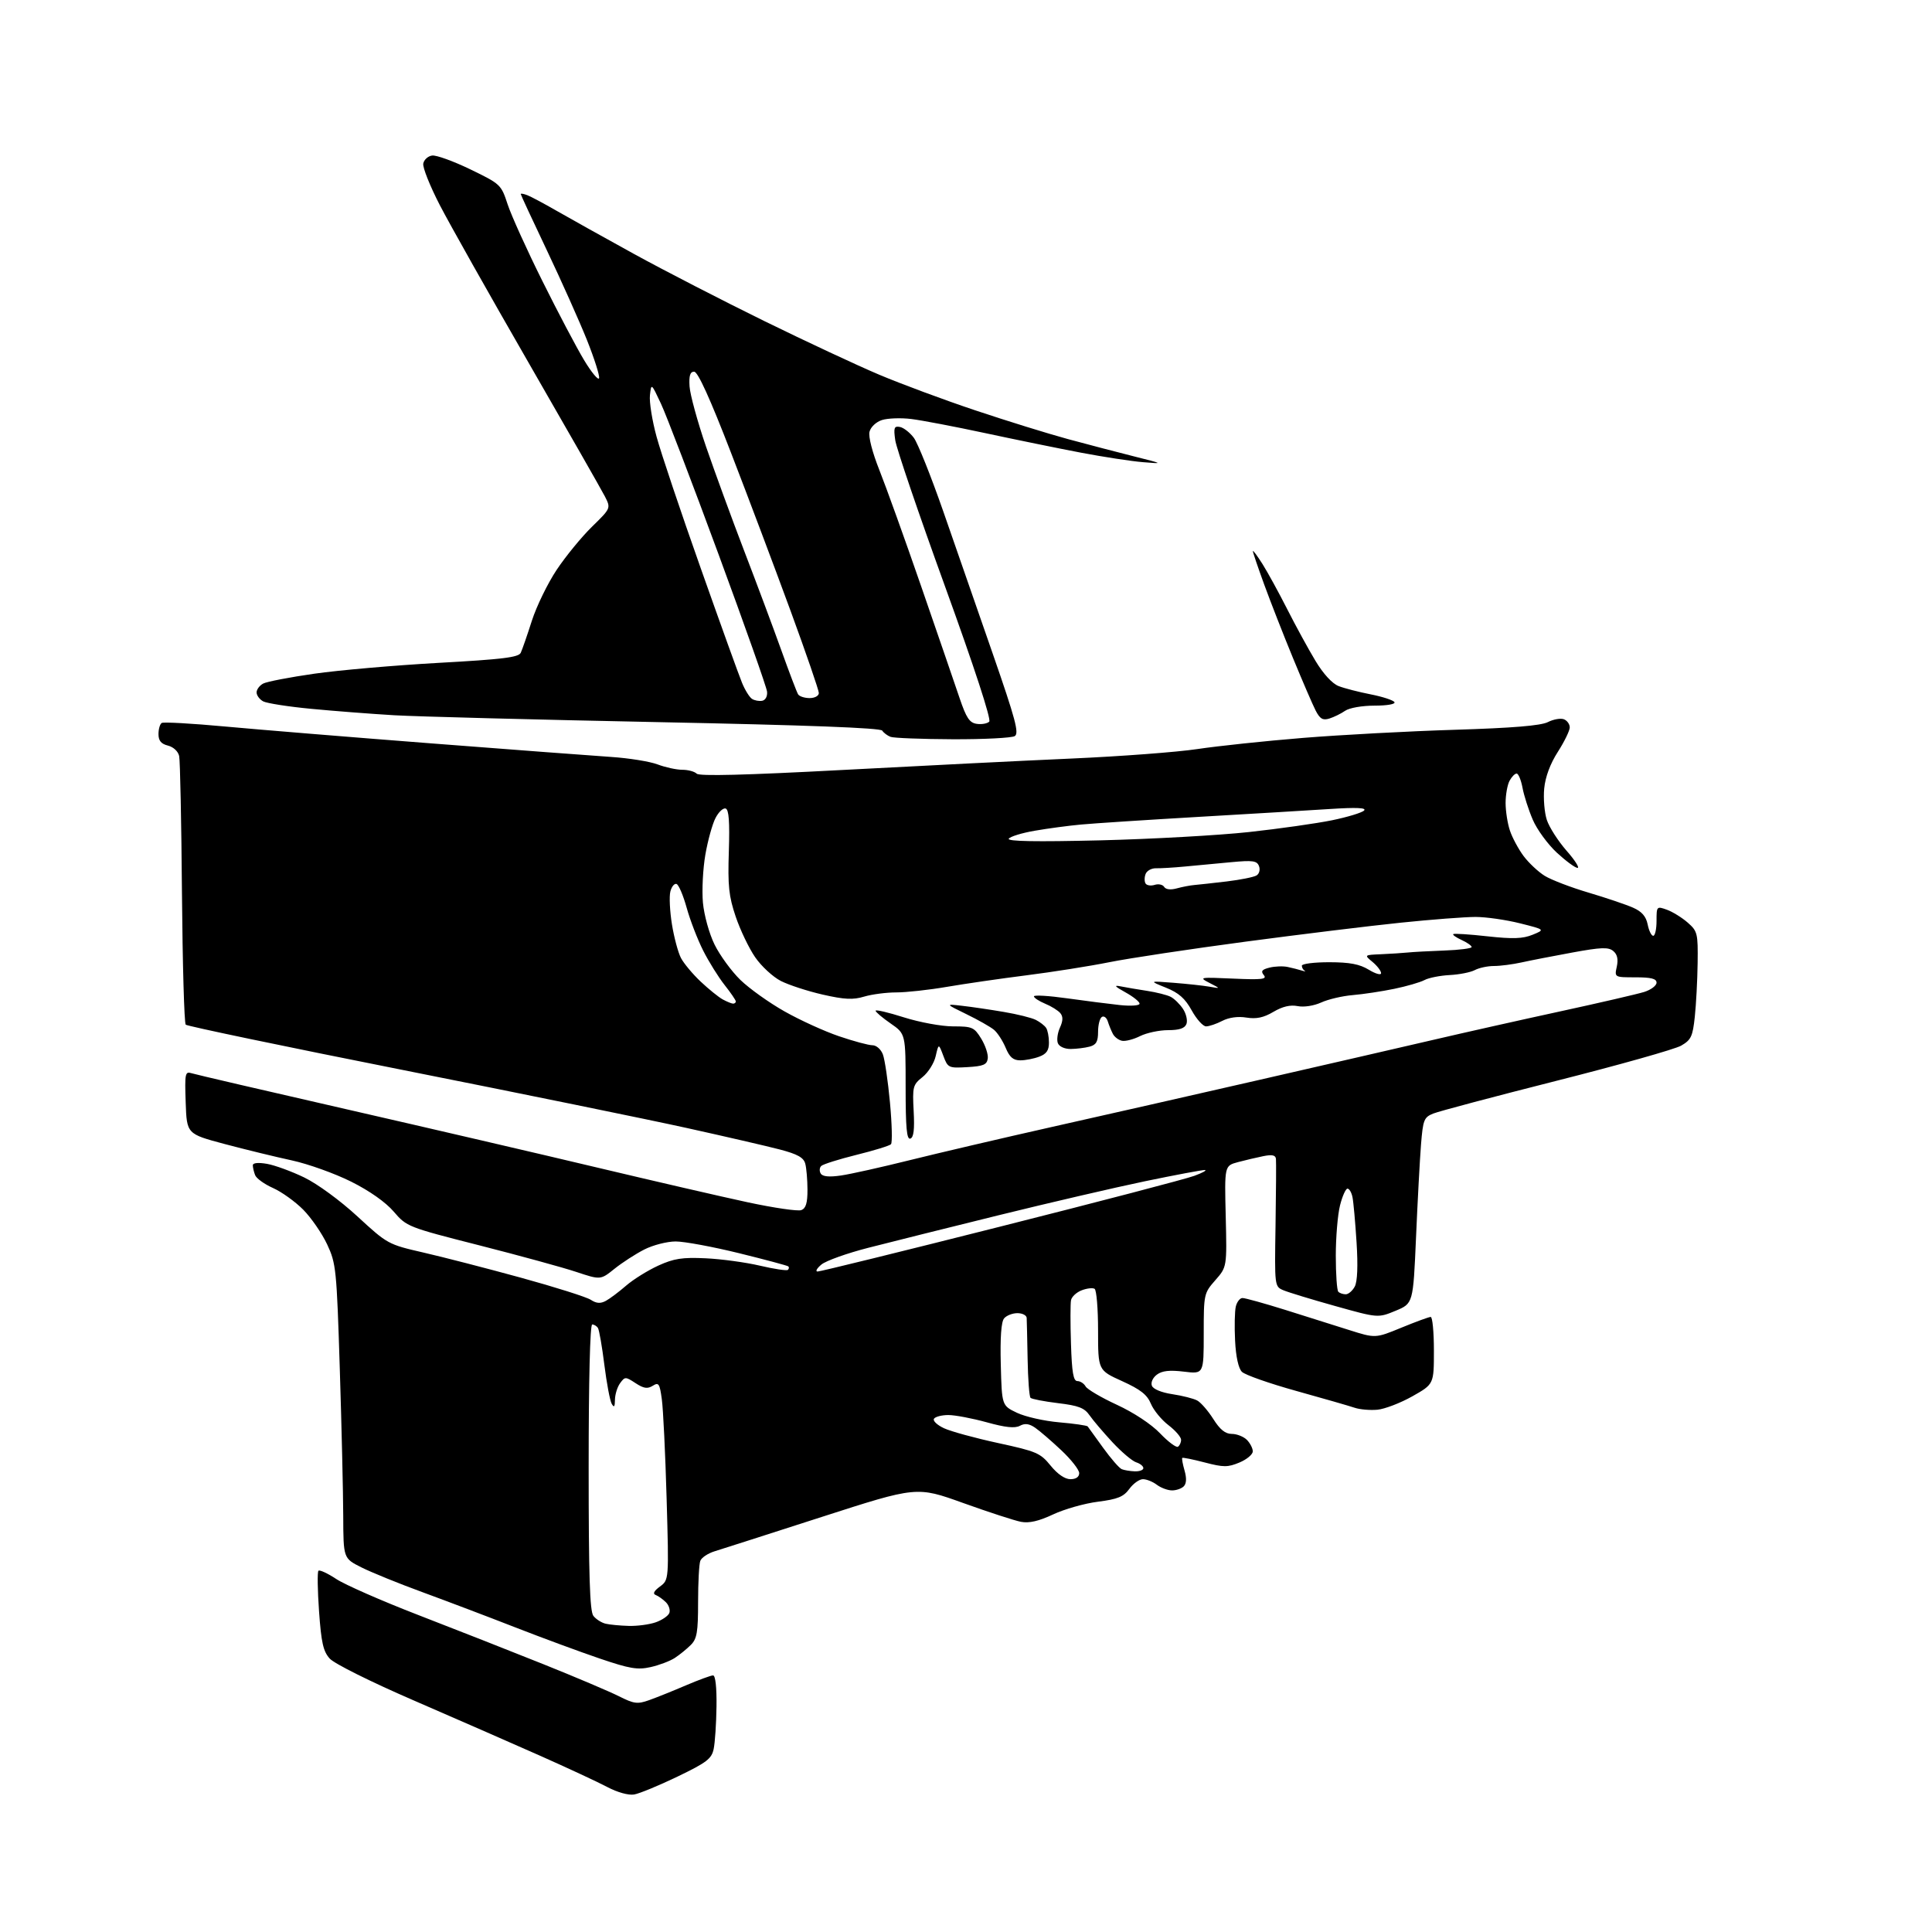 <?xml version="1.0" encoding="UTF-8" standalone="no"?>
<svg 
  version="1.1" 
  xmlns="http://www.w3.org/2000/svg" 
  xmlns:xlink="http://www.w3.org/1999/xlink" 
  xmlns:svg="http://www.w3.org/2000/svg"
  xmlns:rdf="http://www.w3.org/1999/02/22-rdf-syntax-ns#"
  xmlns:cc="http://creativecommons.org/ns#"
  xmlns:dc="http://purl.org/dc/elements/1.1/"
  viewBox="0 0 512 512"
  width="512"
  height="512"
>
<style>svg {background-color: white; }</style>"
<path stroke="none" fill="black" fill-rule="evenodd" d="M168.04,475.56C166.57,475.81 163.61,474.99 161.00,473.61C158.53,472.30 150.43,468.53 143.00,465.23C135.57,461.93 120.50,455.34 109.50,450.57C98.24,445.69 88.58,440.88 87.39,439.55C85.66,437.64 85.14,435.34 84.55,427.02C84.15,421.42 84.08,416.58 84.39,416.27C84.70,415.96 86.82,416.94 89.09,418.44C91.36,419.95 101.16,424.25 110.86,428.00C120.56,431.75 135.47,437.61 144.00,441.03C152.53,444.45 161.53,448.27 164.02,449.52C168.03,451.54 168.93,451.66 172.02,450.56C173.93,449.88 178.30,448.13 181.72,446.66C185.14,445.20 188.40,444.00 188.97,444.00C189.60,444.00 189.95,447.18 189.88,452.25C189.82,456.79 189.48,461.85 189.13,463.50C188.58,466.10 187.30,467.08 179.54,470.82C174.61,473.19 169.44,475.33 168.04,475.56zM172.41,441.80C168.94,442.58 166.89,442.23 158.91,439.52C153.73,437.76 143.65,434.04 136.50,431.25C129.35,428.46 118.33,424.28 112.00,421.96C105.67,419.65 98.36,416.67 95.75,415.36C91.00,412.97 91.00,412.97 90.96,401.73C90.94,395.55 90.53,378.03 90.05,362.78C89.22,336.33 89.06,334.82 86.70,329.78C85.34,326.88 82.49,322.74 80.37,320.59C78.24,318.44 74.64,315.86 72.36,314.84C70.08,313.83 67.94,312.29 67.61,311.42C67.27,310.55 67.00,309.37 67.00,308.81C67.00,308.17 68.42,308.03 70.75,308.43C72.81,308.79 77.25,310.41 80.60,312.03C84.10,313.72 90.13,318.13 94.73,322.37C102.66,329.68 102.87,329.79 112.13,331.92C117.28,333.10 128.93,336.10 138.00,338.59C147.07,341.08 155.43,343.72 156.56,344.46C158.07,345.44 159.13,345.51 160.56,344.74C161.63,344.16 164.05,342.34 165.95,340.69C167.85,339.05 171.68,336.67 174.45,335.40C178.61,333.51 180.82,333.17 187.00,333.46C191.12,333.65 197.60,334.53 201.40,335.42C205.19,336.31 208.53,336.81 208.81,336.52C209.10,336.23 209.15,335.83 208.92,335.61C208.69,335.40 202.81,333.82 195.86,332.11C188.91,330.40 181.35,329.00 179.07,329.00C176.79,329.00 173.03,329.96 170.73,331.14C168.43,332.31 164.88,334.61 162.85,336.24C159.15,339.21 159.15,339.21 152.74,337.08C149.21,335.90 137.66,332.74 127.07,330.04C108.09,325.21 107.76,325.08 104.36,321.11C102.21,318.60 97.96,315.60 93.06,313.15C88.74,310.99 81.67,308.46 77.35,307.52C73.03,306.59 65.00,304.63 59.50,303.17C49.50,300.50 49.50,300.50 49.21,292.17C48.94,284.51 49.06,283.88 50.73,284.41C51.73,284.73 70.31,289.05 92.02,294.01C113.74,298.98 143.65,305.93 158.50,309.47C173.35,313.00 191.18,317.12 198.11,318.61C205.05,320.10 211.47,321.04 212.36,320.69C213.57,320.23 214.00,318.79 213.99,315.28C213.98,312.65 213.72,309.54 213.40,308.38C212.97,306.76 211.35,305.86 206.67,304.63C203.27,303.74 192.18,301.18 182.00,298.93C171.82,296.68 137.95,289.76 106.72,283.55C75.49,277.35 49.61,271.94 49.22,271.55C48.82,271.16 48.38,255.46 48.22,236.67C48.07,217.88 47.74,201.54 47.48,200.36C47.21,199.12 45.96,197.96 44.51,197.59C42.69,197.14 42.00,196.29 42.00,194.54C42.00,193.21 42.39,191.88 42.86,191.59C43.33,191.30 50.87,191.72 59.61,192.53C68.35,193.34 93.05,195.36 114.50,197.02C135.95,198.68 157.32,200.29 162.00,200.60C166.68,200.91 172.20,201.80 174.27,202.58C176.34,203.36 179.29,204.00 180.82,204.00C182.35,204.00 184.06,204.46 184.63,205.03C185.33,205.73 197.50,205.42 223.08,204.06C243.66,202.96 271.07,201.59 284.00,201.02C296.93,200.45 311.92,199.32 317.31,198.51C322.71,197.70 335.32,196.36 345.34,195.55C355.36,194.74 373.45,193.77 385.53,193.40C400.85,192.93 408.31,192.31 410.19,191.37C411.66,190.62 413.58,190.28 414.44,190.61C415.30,190.94 416.00,191.91 416.00,192.77C416.00,193.62 414.58,196.54 412.85,199.24C410.82,202.40 409.53,205.87 409.23,208.96C408.98,211.60 409.29,215.36 409.93,217.30C410.57,219.24 412.92,222.89 415.13,225.42C417.35,227.94 418.67,230.00 418.06,230.00C417.45,230.00 414.99,228.19 412.59,225.98C410.19,223.76 407.31,219.83 406.20,217.23C405.08,214.63 403.86,210.81 403.48,208.75C403.09,206.69 402.39,205.00 401.92,205.00C401.45,205.00 400.60,205.87 400.04,206.93C399.47,208.00 399.00,210.63 399.00,212.79C399.00,214.94 399.51,218.23 400.14,220.10C400.76,221.97 402.39,225.00 403.75,226.84C405.12,228.67 407.64,231.04 409.37,232.11C411.09,233.17 416.32,235.18 421.00,236.56C425.68,237.95 430.97,239.74 432.77,240.54C435.11,241.57 436.22,242.85 436.65,245.00C436.98,246.65 437.64,248.00 438.12,248.00C438.61,248.00 439.00,246.22 439.00,244.05C439.00,240.17 439.05,240.12 441.75,241.09C443.26,241.64 445.74,243.17 447.25,244.49C449.86,246.78 449.99,247.34 449.89,255.20C449.83,259.77 449.49,266.18 449.14,269.45C448.58,274.70 448.15,275.60 445.50,277.12C443.85,278.06 429.00,282.25 412.50,286.42C396.00,290.60 381.30,294.50 379.83,295.10C377.37,296.09 377.11,296.75 376.58,303.34C376.27,307.28 375.67,318.36 375.26,327.97C374.50,345.44 374.50,345.44 369.84,347.37C365.19,349.29 365.19,349.29 353.84,346.11C347.60,344.37 341.44,342.49 340.14,341.94C337.77,340.94 337.77,340.93 338.03,324.72C338.17,315.80 338.22,307.88 338.14,307.12C338.04,306.12 337.13,305.92 334.80,306.39C333.05,306.74 330.01,307.46 328.05,307.98C324.50,308.94 324.50,308.94 324.83,322.35C325.15,335.76 325.15,335.76 322.08,339.26C319.05,342.71 319.00,342.94 319.00,353.45C319.00,364.14 319.00,364.14 313.75,363.50C309.95,363.04 307.97,363.26 306.59,364.29C305.50,365.10 304.93,366.36 305.26,367.23C305.60,368.13 307.80,369.04 310.67,369.47C313.33,369.87 316.29,370.62 317.26,371.14C318.24,371.66 320.15,373.87 321.53,376.04C323.31,378.87 324.71,380.00 326.44,380.00C327.77,380.00 329.56,380.71 330.43,381.57C331.29,382.44 332.00,383.81 332.00,384.62C332.00,385.44 330.41,386.77 328.47,387.58C325.37,388.87 324.27,388.87 319.27,387.57C316.14,386.75 313.46,386.21 313.31,386.36C313.16,386.51 313.43,388.02 313.92,389.72C314.50,391.75 314.43,393.17 313.70,393.90C313.10,394.50 311.68,394.99 310.55,394.97C309.42,394.95 307.63,394.28 306.56,393.47C305.49,392.66 303.84,392.00 302.89,392.00C301.94,392.00 300.32,393.16 299.29,394.57C297.77,396.66 296.22,397.30 290.96,397.97C287.41,398.42 282.06,399.94 279.08,401.34C275.29,403.12 272.73,403.71 270.58,403.30C268.89,402.98 261.98,400.73 255.22,398.30C242.95,393.89 242.95,393.89 217.72,402.02C203.85,406.49 191.08,410.59 189.34,411.12C187.60,411.66 185.91,412.79 185.59,413.63C185.26,414.47 185.00,419.40 185.00,424.58C185.00,432.56 184.70,434.30 183.07,435.93C182.00,437.00 180.09,438.55 178.82,439.38C177.54,440.21 174.66,441.30 172.41,441.80zM166.60,430.88C168.86,430.95 172.08,430.52 173.77,429.93C175.46,429.34 177.08,428.23 177.38,427.46C177.67,426.69 177.27,425.41 176.48,424.62C175.68,423.83 174.47,422.96 173.77,422.69C172.92,422.37 173.29,421.63 174.89,420.45C177.28,418.69 177.28,418.69 176.66,397.09C176.32,385.22 175.75,373.39 175.39,370.82C174.82,366.64 174.56,366.26 172.98,367.25C171.59,368.11 170.58,367.96 168.43,366.55C165.76,364.80 165.62,364.80 164.33,366.56C163.60,367.56 162.99,369.53 162.97,370.94C162.95,372.85 162.73,373.12 162.10,372.00C161.64,371.18 160.77,366.54 160.16,361.70C159.56,356.86 158.79,352.48 158.47,351.95C158.15,351.43 157.46,351.00 156.94,351.00C156.37,351.00 156.00,365.85 156.00,388.81C156.00,417.53 156.30,427.00 157.25,428.22C157.94,429.11 159.40,430.04 160.50,430.30C161.60,430.56 164.35,430.82 166.60,430.88zM283.67,392.00C285.14,392.00 286.00,391.41 286.00,390.39C286.00,389.51 283.86,386.78 281.25,384.33C278.64,381.87 275.52,379.19 274.32,378.36C272.74,377.28 271.62,377.13 270.28,377.85C268.95,378.56 266.44,378.30 261.48,376.92C257.66,375.87 253.10,375.00 251.33,375.00C249.56,375.00 247.84,375.45 247.51,375.99C247.17,376.54 248.38,377.67 250.20,378.51C252.01,379.35 258.45,381.11 264.50,382.42C274.69,384.63 275.71,385.06 278.42,388.40C280.26,390.66 282.21,392.00 283.67,392.00zM300.75,389.92C301.99,389.96 303.00,389.58 303.00,389.07C303.00,388.55 302.15,387.86 301.10,387.53C300.06,387.20 297.23,384.81 294.82,382.22C292.41,379.62 289.67,376.41 288.75,375.08C287.38,373.10 285.82,372.50 280.39,371.85C276.71,371.40 273.44,370.77 273.10,370.44C272.77,370.11 272.42,365.48 272.33,360.17C272.23,354.85 272.12,349.94 272.08,349.25C272.03,348.56 270.93,348.00 269.62,348.00C268.31,348.00 266.72,348.63 266.09,349.39C265.33,350.31 265.03,354.50 265.22,361.64C265.50,372.49 265.50,372.49 269.50,374.40C271.70,375.45 276.73,376.59 280.69,376.93C284.64,377.27 288.04,377.76 288.25,378.02C288.46,378.28 290.30,380.83 292.34,383.68C294.39,386.52 296.61,389.08 297.28,389.35C297.95,389.62 299.51,389.88 300.75,389.92zM312.16,383.40C312.62,383.11 313.00,382.29 313.00,381.56C313.00,380.83 311.49,379.09 309.65,377.68C307.80,376.27 305.71,373.72 305.00,372.01C304.01,369.61 302.24,368.22 297.36,366.01C291.00,363.13 291.00,363.13 291.00,352.62C291.00,346.84 290.59,341.86 290.08,341.55C289.58,341.24 288.04,341.41 286.67,341.94C285.29,342.46 284.02,343.64 283.83,344.56C283.65,345.48 283.64,350.68 283.82,356.12C284.06,363.71 284.45,366.00 285.52,366.00C286.28,366.00 287.26,366.64 287.70,367.42C288.14,368.19 291.88,370.39 296.00,372.29C300.46,374.35 305.09,377.41 307.41,379.83C309.56,382.08 311.70,383.68 312.16,383.40zM365.05,373.59C363.10,373.77 360.38,373.54 359.00,373.07C357.62,372.60 350.67,370.60 343.55,368.62C336.42,366.64 329.93,364.36 329.12,363.55C328.20,362.63 327.52,359.54 327.31,355.29C327.12,351.56 327.21,347.49 327.50,346.25C327.80,345.01 328.59,343.99 329.27,343.99C329.95,343.98 335.00,345.38 340.50,347.10C346.00,348.83 353.65,351.24 357.50,352.46C364.50,354.68 364.50,354.68 371.40,351.84C375.20,350.28 378.69,349.00 379.15,349.00C379.62,349.00 380.00,353.01 380.00,357.90C380.00,366.81 380.00,366.81 374.30,370.03C371.16,371.80 367.00,373.40 365.05,373.59zM356.63,343.00C357.35,343.00 358.42,342.08 359.02,340.96C359.73,339.64 359.90,335.48 359.50,329.21C359.16,323.87 358.68,318.49 358.42,317.25C358.17,316.01 357.57,315.00 357.10,315.00C356.63,315.00 355.73,317.00 355.12,319.44C354.50,321.89 354.00,327.89 354.00,332.78C354.00,337.67 354.30,341.97 354.67,342.33C355.03,342.70 355.92,343.00 356.63,343.00zM216.66,336.97C217.30,336.99 239.13,331.62 265.16,325.04C291.20,318.47 314.30,312.43 316.50,311.61C318.70,310.80 319.96,310.11 319.29,310.07C318.63,310.03 311.52,311.37 303.50,313.03C295.47,314.70 278.01,318.76 264.70,322.04C251.39,325.33 235.85,329.20 230.18,330.66C224.50,332.11 218.87,334.12 217.68,335.12C216.48,336.12 216.02,336.95 216.66,336.97zM222.87,311.52C225.42,311.15 233.57,309.33 241.00,307.48C248.43,305.63 265.52,301.63 279.00,298.60C292.48,295.58 317.23,289.96 334.00,286.12C350.77,282.28 371.25,277.57 379.50,275.65C387.75,273.72 403.05,270.29 413.50,268.02C423.95,265.75 433.96,263.43 435.75,262.87C437.54,262.30 439.00,261.20 439.00,260.42C439.00,259.36 437.58,259.00 433.42,259.00C427.84,259.00 427.84,259.00 428.47,256.16C428.89,254.21 428.60,252.91 427.53,252.03C426.25,250.96 424.32,251.03 416.74,252.42C411.66,253.35 405.58,254.53 403.24,255.05C400.89,255.57 397.60,256.00 395.92,256.00C394.24,256.00 391.96,256.49 390.85,257.08C389.74,257.67 386.73,258.27 384.17,258.40C381.60,258.54 378.60,259.13 377.50,259.73C376.39,260.32 372.79,261.37 369.50,262.05C366.20,262.73 361.25,263.48 358.50,263.71C355.75,263.94 351.99,264.82 350.13,265.67C348.19,266.55 345.55,266.96 343.90,266.63C341.95,266.24 339.87,266.73 337.47,268.15C334.87,269.69 332.95,270.09 330.33,269.67C328.08,269.30 325.69,269.63 323.92,270.54C322.37,271.34 320.44,272.00 319.62,272.00C318.81,272.00 317.10,270.10 315.82,267.78C314.06,264.59 312.38,263.11 309.00,261.75C304.50,259.94 304.50,259.94 311.00,260.45C314.57,260.73 318.85,261.19 320.50,261.48C323.50,262.01 323.50,262.01 320.50,260.47C317.63,258.99 317.91,258.94 326.77,259.34C334.42,259.68 335.84,259.52 334.93,258.42C334.07,257.38 334.40,256.94 336.43,256.43C337.86,256.07 340.04,255.99 341.27,256.26C342.50,256.52 344.18,256.95 345.00,257.21C345.82,257.46 346.16,257.48 345.75,257.25C345.34,257.02 345.00,256.42 345.00,255.92C345.00,255.41 348.26,255.00 352.25,255.00C357.71,255.01 360.30,255.50 362.75,256.99C364.54,258.08 366.00,258.49 366.00,257.90C366.00,257.30 364.99,255.98 363.75,254.94C361.50,253.07 361.50,253.07 366.00,252.88C368.48,252.77 371.62,252.57 373.00,252.43C374.38,252.28 378.76,252.05 382.75,251.90C386.74,251.76 390.00,251.34 390.00,250.98C390.00,250.62 388.82,249.78 387.37,249.12C385.92,248.46 384.91,247.76 385.12,247.55C385.33,247.34 389.40,247.60 394.16,248.13C400.91,248.87 403.55,248.78 406.15,247.72C409.48,246.36 409.48,246.36 402.78,244.68C399.10,243.76 393.81,243.00 391.02,243.00C388.23,243.00 379.32,243.68 371.22,244.52C363.12,245.35 344.57,247.62 330.00,249.56C315.43,251.50 299.23,253.94 294.00,254.99C288.77,256.04 278.88,257.60 272.00,258.47C265.12,259.34 255.64,260.72 250.91,261.53C246.19,262.34 240.17,263.00 237.53,263.00C234.89,263.00 231.06,263.50 229.01,264.11C226.06,265.00 223.80,264.89 218.03,263.58C214.04,262.67 209.05,261.04 206.94,259.97C204.83,258.89 201.76,256.06 200.12,253.67C198.48,251.29 196.16,246.45 194.97,242.92C193.14,237.52 192.85,234.76 193.15,225.59C193.40,217.77 193.16,214.56 192.31,214.27C191.65,214.05 190.44,215.18 189.62,216.78C188.79,218.37 187.58,222.74 186.93,226.48C186.28,230.21 185.99,235.94 186.28,239.19C186.59,242.52 187.93,247.39 189.36,250.31C190.76,253.16 193.84,257.38 196.20,259.68C198.57,261.98 203.85,265.75 207.94,268.05C212.03,270.36 218.52,273.32 222.36,274.62C226.21,275.93 230.18,277.00 231.20,277.00C232.24,277.00 233.45,278.06 233.97,279.42C234.48,280.75 235.32,286.49 235.85,292.17C236.38,297.85 236.50,302.83 236.12,303.23C235.75,303.63 231.63,304.90 226.97,306.05C222.31,307.21 218.11,308.53 217.64,308.99C217.16,309.45 217.10,310.36 217.51,311.01C218.00,311.81 219.73,311.98 222.87,311.52zM241.25,301.74C240.29,302.07 240.00,298.91 240.00,288.07C240.00,273.98 240.00,273.98 236.04,271.24C233.86,269.73 232.06,268.21 232.04,267.86C232.02,267.50 235.39,268.29 239.54,269.61C243.68,270.92 249.54,272.00 252.55,272.00C257.65,272.00 258.17,272.22 260.03,275.25C261.13,277.04 261.91,279.40 261.77,280.50C261.55,282.16 260.62,282.55 256.36,282.80C251.37,283.09 251.19,283.00 249.99,279.80C248.75,276.50 248.75,276.50 247.97,279.88C247.55,281.74 245.98,284.24 244.48,285.43C241.92,287.47 241.79,287.99 242.13,294.45C242.39,299.32 242.14,301.44 241.25,301.74zM270.38,281.00C268.51,281.00 267.55,280.18 266.51,277.67C265.74,275.84 264.36,273.70 263.43,272.92C262.50,272.14 259.21,270.27 256.12,268.77C250.50,266.03 250.50,266.03 255.00,266.55C257.48,266.83 262.43,267.56 266.00,268.17C269.57,268.77 273.40,269.72 274.50,270.28C275.60,270.84 276.83,271.79 277.23,272.40C277.64,273.00 277.98,274.75 277.98,276.27C278.00,278.34 277.34,279.30 275.43,280.02C274.02,280.56 271.75,281.00 270.38,281.00zM283.72,277.99C282.11,277.99 280.68,277.34 280.34,276.44C280.01,275.58 280.26,273.73 280.90,272.32C281.72,270.52 281.75,269.40 281.00,268.50C280.41,267.79 278.60,266.66 276.97,265.99C275.34,265.31 274.00,264.43 274.00,264.04C274.00,263.65 277.94,263.88 282.75,264.56C287.56,265.23 293.86,266.04 296.75,266.35C299.72,266.66 302.00,266.50 302.00,265.98C302.00,265.47 300.31,264.12 298.25,262.98C295.38,261.39 295.09,261.02 297.00,261.40C298.38,261.68 301.52,262.21 304.00,262.59C306.48,262.97 309.29,263.68 310.25,264.17C311.21,264.67 312.69,266.12 313.52,267.39C314.36,268.67 314.76,270.46 314.42,271.36C313.97,272.52 312.55,273.00 309.55,273.00C307.21,273.00 303.89,273.71 302.15,274.57C300.42,275.44 298.26,276.00 297.36,275.82C296.45,275.65 295.36,274.82 294.93,274.00C294.50,273.18 293.89,271.68 293.58,270.69C293.27,269.69 292.56,269.15 292.01,269.50C291.45,269.84 291.00,271.61 291.00,273.44C291.00,276.04 290.51,276.90 288.75,277.37C287.51,277.70 285.25,277.98 283.72,277.99zM194.25,265.97C194.66,265.99 195.00,265.73 195.00,265.39C195.00,265.06 193.66,263.10 192.03,261.04C190.40,258.98 187.84,254.87 186.34,251.90C184.84,248.93 182.87,243.82 181.97,240.55C181.06,237.28 179.86,234.45 179.28,234.26C178.71,234.07 177.97,234.98 177.65,236.28C177.32,237.57 177.51,241.48 178.07,244.95C178.63,248.43 179.71,252.44 180.46,253.88C181.22,255.32 183.56,258.13 185.67,260.12C187.78,262.11 190.40,264.23 191.50,264.84C192.60,265.44 193.84,265.95 194.25,265.97zM311.86,235.43C313.31,235.03 315.40,234.63 316.50,234.54C317.60,234.45 321.47,234.02 325.10,233.59C328.74,233.15 332.29,232.44 333.00,232.00C333.72,231.56 334.01,230.46 333.65,229.53C333.10,228.10 332.02,227.95 326.25,228.49C322.54,228.84 317.02,229.36 314.00,229.64C310.98,229.93 307.53,230.13 306.35,230.10C305.17,230.07 303.93,230.75 303.60,231.61C303.26,232.47 303.26,233.61 303.58,234.13C303.90,234.65 304.99,234.82 306.00,234.50C307.01,234.18 308.14,234.42 308.52,235.04C308.95,235.73 310.23,235.88 311.86,235.43zM291.60,222.70C305.29,222.36 323.02,221.37 331.00,220.50C338.98,219.63 348.88,218.22 353.00,217.38C357.12,216.53 360.95,215.37 361.50,214.79C362.20,214.06 359.47,213.94 352.50,214.39C347.00,214.75 331.25,215.69 317.50,216.49C303.75,217.29 289.80,218.20 286.50,218.51C283.20,218.81 277.68,219.55 274.24,220.15C270.79,220.74 267.69,221.70 267.33,222.27C266.89,222.98 274.50,223.11 291.60,222.70zM252.50,195.91C244.25,195.87 236.82,195.59 236.00,195.27C235.18,194.96 234.19,194.22 233.80,193.62C233.33,192.90 213.92,192.17 174.30,191.37C141.96,190.72 110.55,189.90 104.50,189.55C98.45,189.19 88.55,188.43 82.50,187.85C76.46,187.28 70.72,186.38 69.75,185.87C68.79,185.35 68.00,184.29 68.00,183.50C68.00,182.71 68.79,181.66 69.75,181.15C70.71,180.64 76.80,179.47 83.28,178.54C89.76,177.61 104.56,176.32 116.18,175.67C133.15,174.73 137.43,174.21 138.00,173.00C138.39,172.18 139.72,168.35 140.95,164.50C142.19,160.65 145.15,154.57 147.53,151.00C149.91,147.43 154.12,142.29 156.88,139.59C161.89,134.69 161.89,134.69 160.32,131.59C159.45,129.89 150.31,113.88 140.01,96.00C129.71,78.12 119.15,59.38 116.55,54.35C113.95,49.31 111.97,44.36 112.17,43.35C112.36,42.33 113.42,41.37 114.51,41.22C115.60,41.06 120.16,42.71 124.64,44.88C132.65,48.76 132.81,48.91 134.53,54.16C135.50,57.10 139.64,66.25 143.75,74.50C147.85,82.75 152.82,92.17 154.79,95.44C156.76,98.71 158.55,100.86 158.76,100.23C158.97,99.60 157.51,95.03 155.53,90.06C153.54,85.10 148.78,74.46 144.96,66.41C141.13,58.36 138.00,51.62 138.00,51.42C138.00,51.22 138.79,51.36 139.75,51.73C140.71,52.10 144.20,53.96 147.50,55.86C150.80,57.76 160.03,62.90 168.00,67.29C175.97,71.67 191.50,79.66 202.50,85.06C213.50,90.45 227.22,96.86 233.00,99.30C238.78,101.74 250.25,106.00 258.50,108.76C266.75,111.52 277.77,114.94 283.00,116.36C288.23,117.77 296.10,119.84 300.50,120.94C308.37,122.91 308.41,122.94 302.90,122.48C299.82,122.23 292.39,121.09 286.40,119.95C280.40,118.81 268.98,116.47 261.00,114.76C253.03,113.05 244.25,111.38 241.50,111.04C238.75,110.70 235.26,110.83 233.74,111.31C232.17,111.82 230.75,113.15 230.43,114.42C230.10,115.72 231.18,119.89 233.04,124.57C234.78,128.93 239.79,142.85 244.16,155.50C248.53,168.15 253.10,181.43 254.30,185.00C256.09,190.29 256.94,191.56 258.87,191.83C260.17,192.02 261.65,191.75 262.16,191.24C262.73,190.67 258.24,176.92 250.44,155.40C243.48,136.21 237.54,118.77 237.25,116.65C236.78,113.33 236.96,112.85 238.50,113.15C239.48,113.34 241.14,114.64 242.18,116.03C243.22,117.43 246.73,126.20 249.98,135.53C253.23,144.87 259.14,161.87 263.12,173.33C269.10,190.56 270.11,194.32 268.93,195.07C268.14,195.56 260.75,195.94 252.50,195.91zM352.30,190.42C350.55,190.96 349.81,190.53 348.66,188.30C347.87,186.76 345.17,180.50 342.65,174.38C340.13,168.27 336.71,159.52 335.04,154.94C333.37,150.36 332.01,146.37 332.03,146.06C332.05,145.75 333.20,147.30 334.59,149.50C335.97,151.70 338.93,157.10 341.16,161.50C343.39,165.90 346.74,172.03 348.61,175.13C350.68,178.58 353.06,181.17 354.75,181.82C356.26,182.41 360.08,183.39 363.23,184.01C366.39,184.63 369.22,185.55 369.54,186.07C369.87,186.60 367.64,187.00 364.28,187.00C360.98,187.00 357.59,187.59 356.47,188.37C355.39,189.12 353.51,190.04 352.30,190.42zM202.00,185.71C202.86,185.54 203.41,184.52 203.28,183.30C203.16,182.13 197.36,165.73 190.40,146.84C183.44,127.95 176.59,110.03 175.17,107.00C172.60,101.51 172.60,101.51 172.24,104.74C172.04,106.53 172.83,111.48 174.00,115.74C175.16,120.01 180.41,135.65 185.67,150.50C190.92,165.35 195.86,179.06 196.65,180.96C197.43,182.87 198.62,184.78 199.29,185.21C199.95,185.64 201.18,185.87 202.00,185.71zM214.56,185.00C215.93,185.00 217.00,184.41 217.00,183.66C217.00,182.92 213.63,173.13 209.52,161.91C205.40,150.68 198.30,131.82 193.73,120.00C188.17,105.60 184.94,98.50 183.96,98.50C182.89,98.50 182.56,99.54 182.74,102.40C182.87,104.54 184.84,111.74 187.12,118.40C189.41,125.05 193.95,137.47 197.22,146.00C200.50,154.53 204.91,166.34 207.03,172.25C209.14,178.16 211.16,183.44 211.50,184.00C211.84,184.55 213.22,185.00 214.56,185.00z" />

</svg>